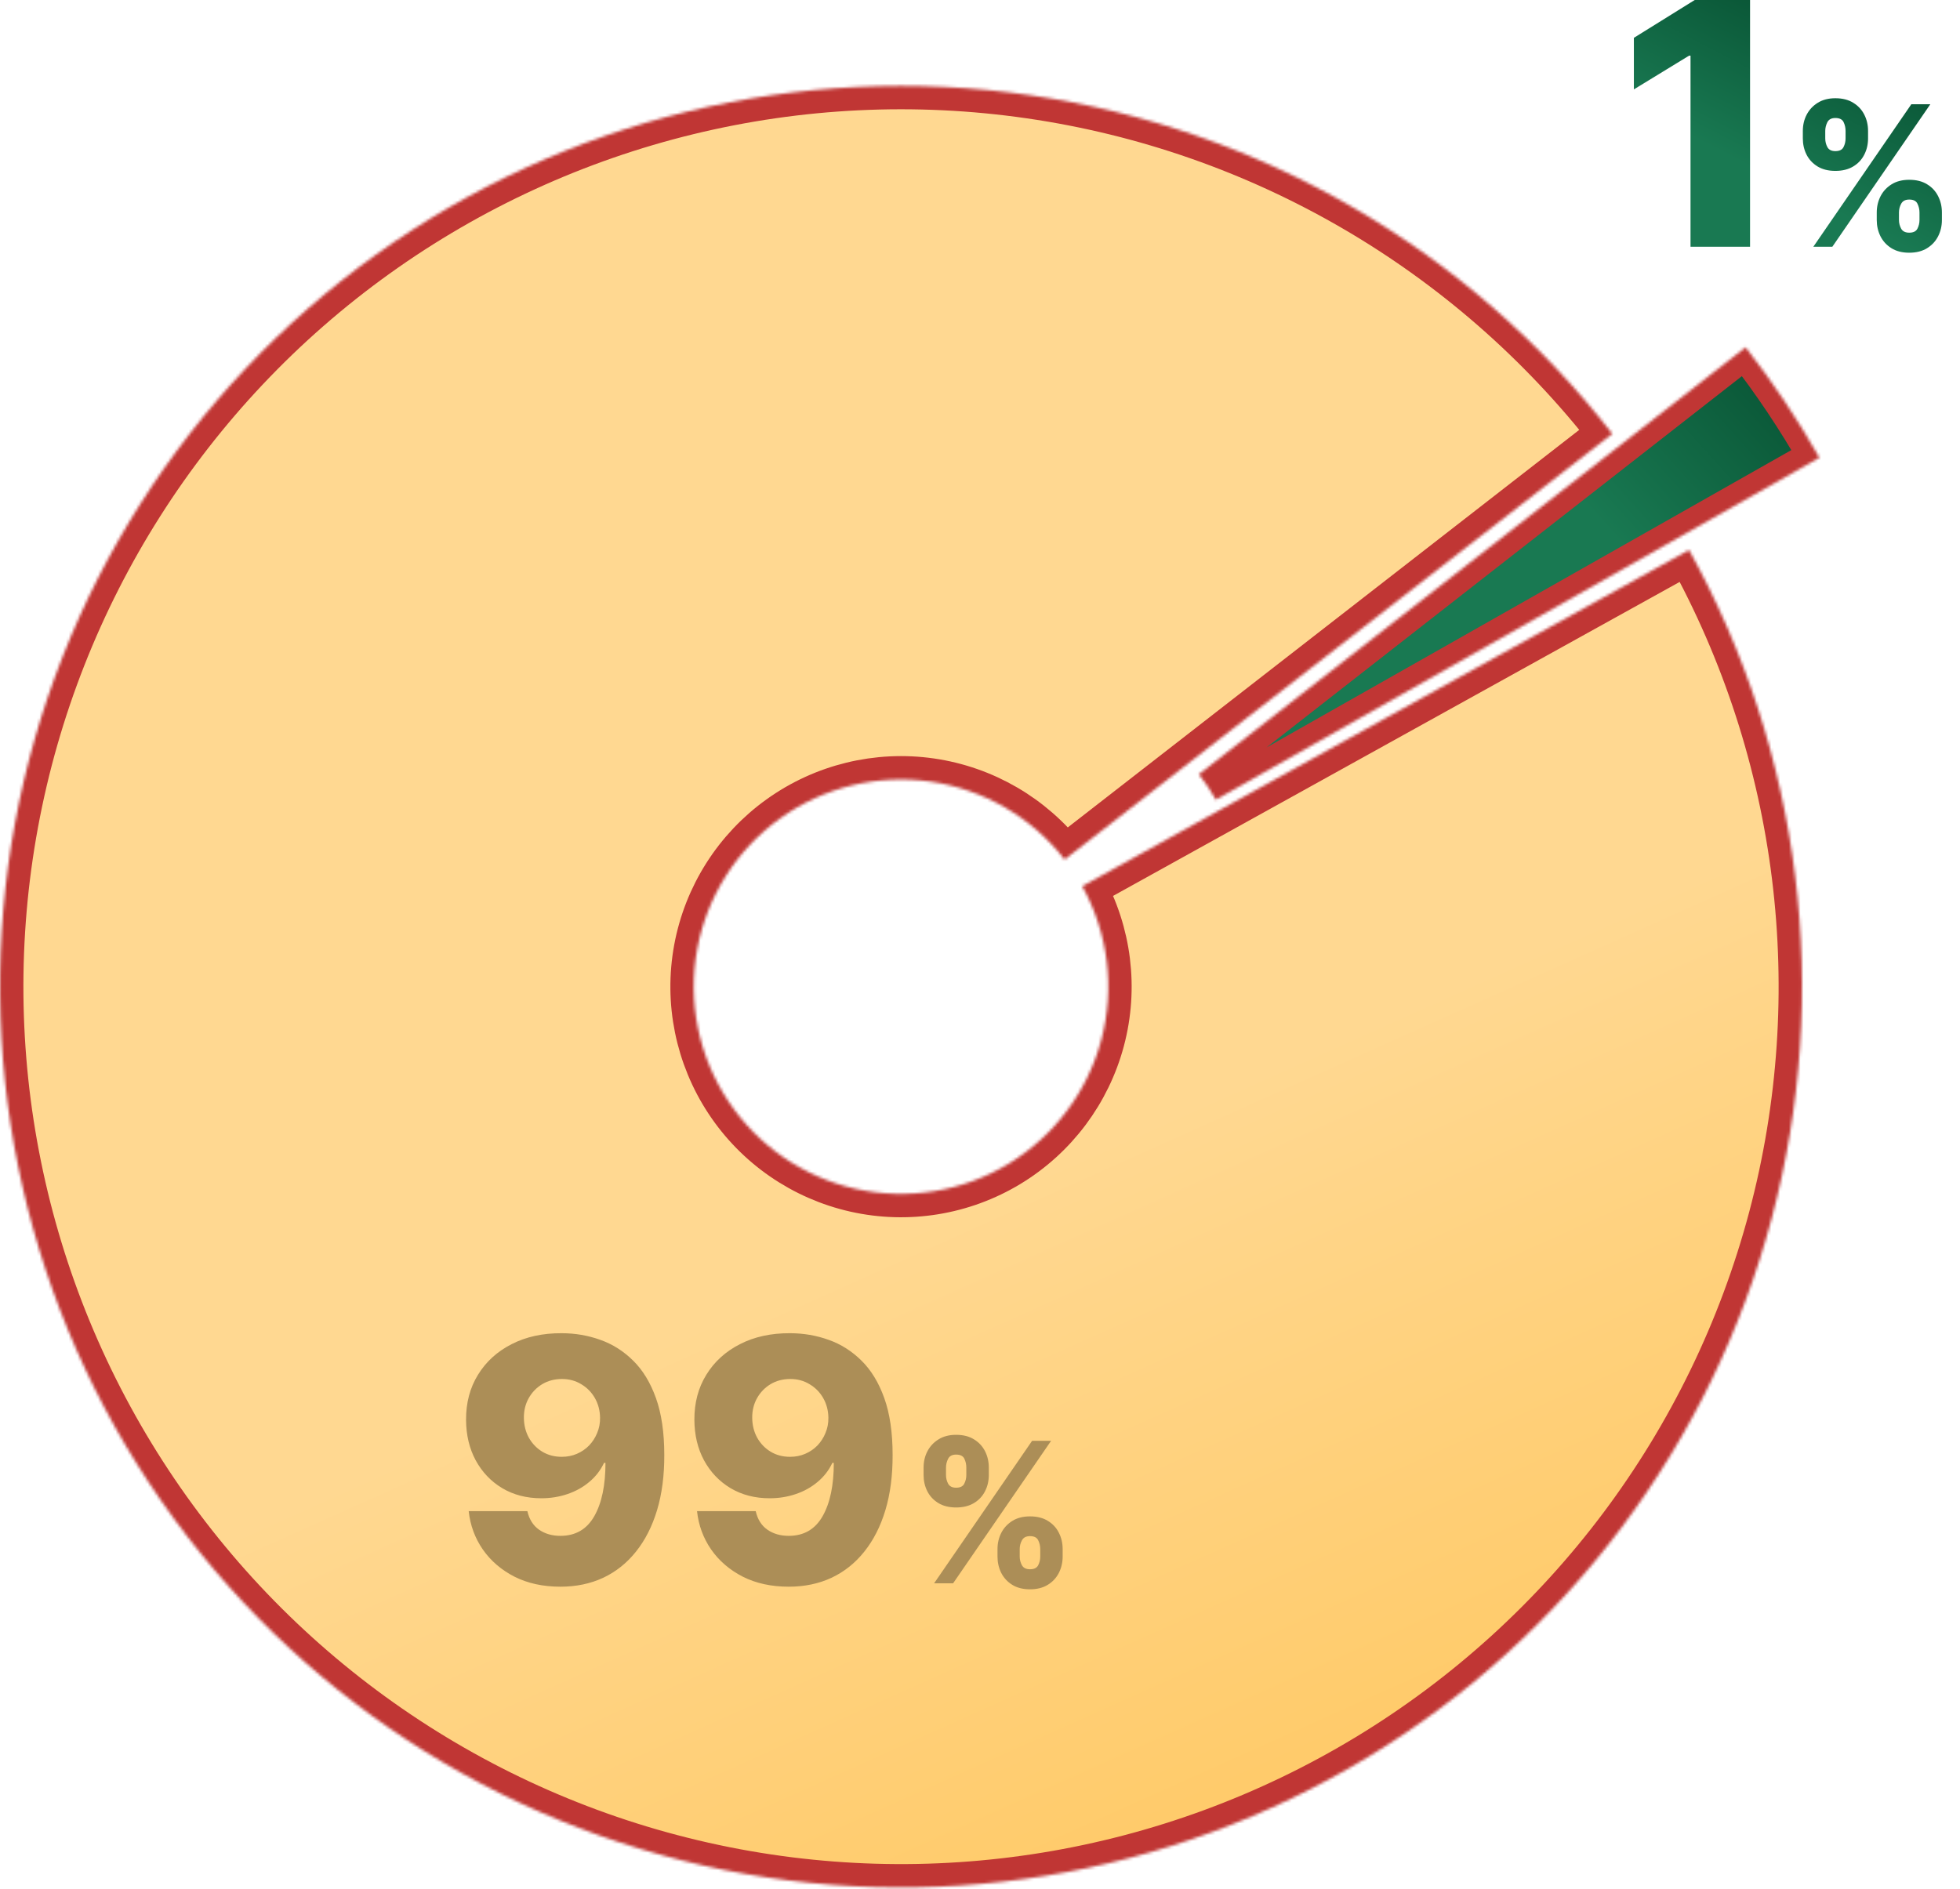 <?xml version="1.0" encoding="UTF-8"?> <svg xmlns="http://www.w3.org/2000/svg" width="670" height="646" viewBox="0 0 670 646" fill="none"><mask id="path-1-inside-1_5934_12735" fill="white"><path d="M577.383 188.042C615.986 257.683 626.118 339.568 605.655 416.519C585.191 493.469 535.722 559.504 467.626 600.771C399.529 642.038 318.097 655.329 240.413 637.856C162.729 620.384 94.831 573.505 50.962 507.055C7.093 440.605 -9.337 359.748 5.118 281.446C19.574 203.145 63.792 133.484 128.496 87.079C193.201 40.673 273.362 21.129 352.164 32.546C430.966 43.963 502.284 85.455 551.157 148.316L363.926 293.882C352.685 279.424 336.282 269.881 318.158 267.255C300.033 264.629 281.596 269.124 266.714 279.798C251.832 290.471 241.662 306.493 238.337 324.502C235.012 342.512 238.791 361.109 248.881 376.392C258.971 391.676 274.588 402.458 292.455 406.477C310.322 410.495 329.052 407.438 344.714 397.947C360.376 388.456 371.754 373.268 376.461 355.569C381.167 337.87 378.837 319.037 369.958 303.019L577.383 188.042Z"></path></mask><path d="M577.383 188.042C615.986 257.683 626.118 339.568 605.655 416.519C585.191 493.469 535.722 559.504 467.626 600.771C399.529 642.038 318.097 655.329 240.413 637.856C162.729 620.384 94.831 573.505 50.962 507.055C7.093 440.605 -9.337 359.748 5.118 281.446C19.574 203.145 63.792 133.484 128.496 87.079C193.201 40.673 273.362 21.129 352.164 32.546C430.966 43.963 502.284 85.455 551.157 148.316L363.926 293.882C352.685 279.424 336.282 269.881 318.158 267.255C300.033 264.629 281.596 269.124 266.714 279.798C251.832 290.471 241.662 306.493 238.337 324.502C235.012 342.512 238.791 361.109 248.881 376.392C258.971 391.676 274.588 402.458 292.455 406.477C310.322 410.495 329.052 407.438 344.714 397.947C360.376 388.456 371.754 373.268 376.461 355.569C381.167 337.87 378.837 319.037 369.958 303.019L577.383 188.042Z" fill="url(#paint0_linear_5934_12735)" stroke="#C03634" stroke-width="16" mask="url(#path-1-inside-1_5934_12735)"></path><mask id="path-2-inside-2_5934_12735" fill="white"><path d="M596.707 118.74C606.04 130.685 614.479 143.304 621.954 156.493L415.629 273.433C413.91 270.4 411.969 267.497 409.823 264.75L596.707 118.74Z"></path></mask><path d="M596.707 118.74C606.04 130.685 614.479 143.304 621.954 156.493L415.629 273.433C413.91 270.4 411.969 267.497 409.823 264.75L596.707 118.74Z" fill="url(#paint1_linear_5934_12735)" stroke="#C03634" stroke-width="14" mask="url(#path-2-inside-2_5934_12735)"></path><path d="M191.98 455.846C196.594 455.846 201.001 456.601 205.203 458.112C209.405 459.595 213.153 461.97 216.449 465.238C219.744 468.479 222.339 472.749 224.234 478.049C226.129 483.35 227.077 489.817 227.077 497.451C227.104 504.482 226.28 510.784 224.605 516.359C222.93 521.906 220.527 526.63 217.396 530.529C214.293 534.429 210.558 537.409 206.192 539.468C201.825 541.501 196.951 542.517 191.568 542.517C185.636 542.517 180.405 541.377 175.874 539.098C171.37 536.791 167.759 533.688 165.04 529.788C162.348 525.888 160.742 521.522 160.22 516.689H180.281C180.913 519.49 182.245 521.604 184.277 523.032C186.309 524.433 188.74 525.133 191.568 525.133C196.731 525.133 200.589 522.895 203.143 518.419C205.697 513.942 206.974 507.859 206.974 500.17H206.48C205.299 502.697 203.624 504.866 201.455 506.679C199.313 508.491 196.827 509.878 193.999 510.839C191.17 511.8 188.19 512.281 185.06 512.281C180.007 512.281 175.544 511.127 171.672 508.821C167.827 506.514 164.806 503.342 162.609 499.305C160.44 495.268 159.341 490.654 159.314 485.464C159.286 479.642 160.646 474.507 163.392 470.058C166.138 465.582 169.969 462.094 174.885 459.595C179.801 457.068 185.499 455.819 191.98 455.846ZM192.104 471.5C189.577 471.5 187.325 472.09 185.348 473.271C183.398 474.452 181.86 476.045 180.734 478.049C179.608 480.054 179.059 482.306 179.087 484.805C179.114 487.304 179.677 489.556 180.776 491.561C181.902 493.565 183.426 495.158 185.348 496.339C187.298 497.52 189.522 498.11 192.021 498.11C193.889 498.11 195.619 497.767 197.212 497.081C198.804 496.394 200.191 495.447 201.372 494.238C202.553 493.002 203.473 491.574 204.132 489.954C204.819 488.334 205.148 486.604 205.121 484.764C205.093 482.32 204.517 480.095 203.391 478.091C202.265 476.086 200.713 474.493 198.736 473.312C196.786 472.104 194.575 471.5 192.104 471.5ZM270.031 455.846C274.645 455.846 279.052 456.601 283.254 458.112C287.456 459.595 291.204 461.97 294.5 465.238C297.795 468.479 300.39 472.749 302.285 478.049C304.18 483.35 305.127 489.817 305.127 497.451C305.155 504.482 304.331 510.784 302.656 516.359C300.981 521.906 298.578 526.63 295.447 530.529C292.344 534.429 288.609 537.409 284.243 539.468C279.876 541.501 275.002 542.517 269.619 542.517C263.687 542.517 258.456 541.377 253.924 539.098C249.421 536.791 245.809 533.688 243.091 529.788C240.399 525.888 238.793 521.522 238.271 516.689H258.332C258.964 519.49 260.296 521.604 262.328 523.032C264.36 524.433 266.79 525.133 269.619 525.133C274.782 525.133 278.64 522.895 281.194 518.419C283.748 513.942 285.025 507.859 285.025 500.17H284.531C283.35 502.697 281.675 504.866 279.505 506.679C277.363 508.491 274.878 509.878 272.049 510.839C269.221 511.8 266.241 512.281 263.11 512.281C258.057 512.281 253.595 511.127 249.723 508.821C245.878 506.514 242.857 503.342 240.66 499.305C238.491 495.268 237.392 490.654 237.365 485.464C237.337 479.642 238.697 474.507 241.443 470.058C244.189 465.582 248.02 462.094 252.936 459.595C257.851 457.068 263.55 455.819 270.031 455.846ZM270.154 471.5C267.628 471.5 265.376 472.09 263.399 473.271C261.449 474.452 259.911 476.045 258.785 478.049C257.659 480.054 257.11 482.306 257.137 484.805C257.165 487.304 257.728 489.556 258.826 491.561C259.952 493.565 261.476 495.158 263.399 496.339C265.349 497.52 267.573 498.11 270.072 498.11C271.94 498.11 273.67 497.767 275.262 497.081C276.855 496.394 278.242 495.447 279.423 494.238C280.604 493.002 281.524 491.574 282.183 489.954C282.869 488.334 283.199 486.604 283.172 484.764C283.144 482.32 282.567 480.095 281.441 478.091C280.315 476.086 278.764 474.493 276.787 473.312C274.837 472.104 272.626 471.5 270.154 471.5ZM340.984 532.227V529.657C340.984 527.659 341.413 525.811 342.269 524.114C343.142 522.416 344.403 521.052 346.052 520.021C347.702 518.99 349.716 518.475 352.096 518.475C354.522 518.475 356.561 518.99 358.21 520.021C359.876 521.036 361.129 522.393 361.969 524.09C362.826 525.771 363.254 527.627 363.254 529.657V532.227C363.254 534.225 362.826 536.073 361.969 537.771C361.113 539.468 359.852 540.832 358.186 541.863C356.521 542.894 354.491 543.409 352.096 543.409C349.685 543.409 347.654 542.894 346.005 541.863C344.355 540.832 343.102 539.468 342.245 537.771C341.405 536.073 340.984 534.225 340.984 532.227ZM348.574 529.657V532.227C348.574 533.242 348.82 534.218 349.312 535.153C349.819 536.089 350.747 536.557 352.096 536.557C353.475 536.557 354.403 536.105 354.879 535.201C355.355 534.281 355.593 533.29 355.593 532.227V529.657C355.593 528.595 355.363 527.595 354.903 526.659C354.459 525.708 353.523 525.232 352.096 525.232C350.763 525.232 349.843 525.708 349.336 526.659C348.828 527.595 348.574 528.595 348.574 529.657ZM315.717 504.342V501.772C315.717 499.742 316.153 497.886 317.025 496.205C317.913 494.508 319.182 493.152 320.832 492.136C322.482 491.105 324.48 490.59 326.828 490.59C329.255 490.59 331.293 491.105 332.942 492.136C334.608 493.152 335.869 494.508 336.725 496.205C337.582 497.886 338.01 499.742 338.01 501.772V504.342C338.01 506.372 337.574 508.228 336.702 509.909C335.845 511.591 334.584 512.931 332.919 513.93C331.253 514.93 329.223 515.429 326.828 515.429C324.433 515.429 322.402 514.922 320.737 513.907C319.087 512.891 317.834 511.543 316.978 509.862C316.137 508.181 315.717 506.341 315.717 504.342ZM323.378 501.772V504.342C323.378 505.405 323.624 506.396 324.115 507.316C324.623 508.22 325.527 508.672 326.828 508.672C328.224 508.672 329.152 508.22 329.612 507.316C330.087 506.396 330.325 505.405 330.325 504.342V501.772C330.325 500.71 330.103 499.71 329.659 498.775C329.215 497.823 328.271 497.347 326.828 497.347C325.495 497.347 324.583 497.831 324.092 498.798C323.616 499.766 323.378 500.757 323.378 501.772ZM319.309 541.363L352.809 492.636H359.305L325.805 541.363H319.309Z" fill="#AC8E57"></path><path d="M598.23 -0V84.363H577.881V19.031H577.386L558.52 30.565V12.934L579.322 -0H598.23ZM641.543 75.227V72.657C641.543 70.659 641.971 68.811 642.828 67.114C643.7 65.416 644.961 64.052 646.611 63.021C648.26 61.99 650.275 61.475 652.654 61.475C655.081 61.475 657.119 61.99 658.769 63.021C660.434 64.037 661.687 65.393 662.528 67.09C663.385 68.771 663.813 70.627 663.813 72.657V75.227C663.813 77.225 663.385 79.073 662.528 80.771C661.672 82.468 660.411 83.832 658.745 84.863C657.08 85.894 655.049 86.409 652.654 86.409C650.243 86.409 648.213 85.894 646.563 84.863C644.914 83.832 643.661 82.468 642.804 80.771C641.963 79.073 641.543 77.225 641.543 75.227ZM649.133 72.657V75.227C649.133 76.242 649.379 77.218 649.87 78.153C650.378 79.089 651.306 79.557 652.654 79.557C654.034 79.557 654.962 79.105 655.438 78.201C655.914 77.281 656.152 76.29 656.152 75.227V72.657C656.152 71.595 655.922 70.595 655.462 69.659C655.018 68.708 654.082 68.232 652.654 68.232C651.322 68.232 650.402 68.708 649.894 69.659C649.387 70.595 649.133 71.595 649.133 72.657ZM616.275 47.342V44.772C616.275 42.742 616.711 40.886 617.584 39.205C618.472 37.508 619.741 36.151 621.391 35.136C623.04 34.105 625.039 33.59 627.386 33.59C629.813 33.59 631.851 34.105 633.501 35.136C635.167 36.151 636.428 37.508 637.284 39.205C638.141 40.886 638.569 42.742 638.569 44.772V47.342C638.569 49.372 638.133 51.228 637.26 52.909C636.404 54.591 635.143 55.931 633.477 56.93C631.812 57.93 629.781 58.429 627.386 58.429C624.991 58.429 622.961 57.922 621.295 56.907C619.646 55.892 618.393 54.543 617.536 52.862C616.696 51.181 616.275 49.341 616.275 47.342ZM623.936 44.772V47.342C623.936 48.405 624.182 49.396 624.674 50.316C625.182 51.22 626.086 51.672 627.386 51.672C628.782 51.672 629.71 51.22 630.17 50.316C630.646 49.396 630.884 48.405 630.884 47.342V44.772C630.884 43.71 630.662 42.71 630.218 41.775C629.774 40.823 628.83 40.347 627.386 40.347C626.054 40.347 625.142 40.831 624.65 41.798C624.174 42.766 623.936 43.757 623.936 44.772ZM619.868 84.363L653.368 35.636H659.863L626.363 84.363H619.868Z" fill="url(#paint2_linear_5934_12735)"></path><defs><linearGradient id="paint0_linear_5934_12735" x1="365" y1="396.363" x2="454.5" y2="595.863" gradientUnits="userSpaceOnUse"><stop stop-color="#FFD891"></stop><stop offset="1" stop-color="#FFCB6B"></stop></linearGradient><linearGradient id="paint1_linear_5934_12735" x1="555.5" y1="187.863" x2="619.5" y2="130.363" gradientUnits="userSpaceOnUse"><stop stop-color="#197952"></stop><stop offset="1" stop-color="#085233"></stop></linearGradient><linearGradient id="paint2_linear_5934_12735" x1="595.5" y1="55.863" x2="623.037" y2="2.796" gradientUnits="userSpaceOnUse"><stop stop-color="#197952"></stop><stop offset="1" stop-color="#085233"></stop></linearGradient></defs></svg> 